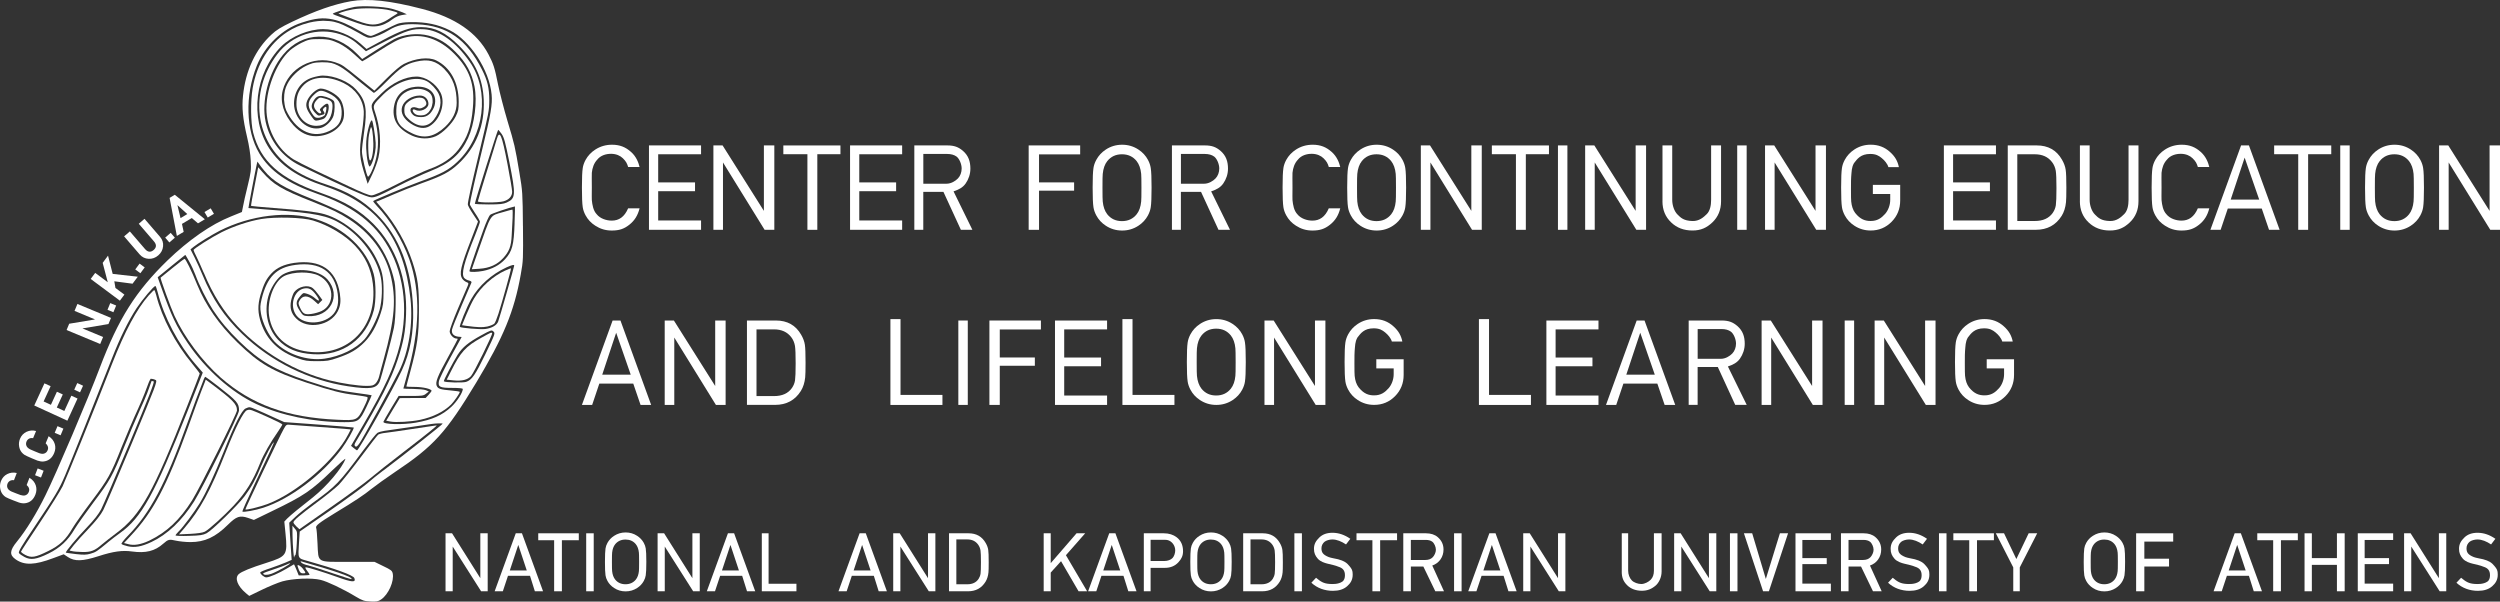 <?xml version="1.0" encoding="UTF-8"?><svg id="b" xmlns="http://www.w3.org/2000/svg" viewBox="0 0 767.45 184.67"><rect x="0" y="0" width="767.45" height="184.67" fill="#333333" stroke="none"/><defs><style>.e,.f{fill:#fff;}.f{fill-rule:evenodd;}</style></defs><g id="c"><g id="d"><path class="e" d="m192.83,63.95h3.51c-.55,2.17-1.51,3.74-3.15,5.04-1.64,1.3-3.13,1.78-5.41,1.78-1.89,0-3.51-.5-5.04-1.49-1.29-.82-2.28-1.88-2.98-3.17-.46-.85-.75-1.69-.87-2.51-.17-1.09-.25-3.09-.25-6s.08-4.91.25-6c.12-.82.41-1.66.87-2.51.7-1.28,1.7-2.34,2.98-3.17,1.53-.99,3.24-1.49,5.13-1.49,2.38,0,4.16.71,5.84,2.21,1.6,1.41,2.29,3.24,2.63,4.63h-3.51c-.32-1.07-.64-1.73-1.62-2.68-.82-.8-2.02-1.34-3.51-1.37-1.67-.03-3.34.51-4.34,1.77-1.07,1.13-1.53,2.58-1.68,4.06-.05.39,0,2.39,0,4.55s-.05,3.43,0,3.82c.15,1.48.43,3.26,1.53,4.39.99,1.26,2.91,1.92,4.58,1.92,2.21,0,3.91-1.13,5.04-3.79h0Z"/><path class="e" d="m407.92,63.95h3.51c-.55,2.17-1.51,3.74-3.15,5.04-1.64,1.3-3.13,1.78-5.41,1.78-1.89,0-3.51-.5-5.04-1.49-1.29-.82-2.28-1.88-2.98-3.17-.46-.85-.75-1.69-.87-2.51-.17-1.09-.25-3.09-.25-6s.08-4.91.25-6c.12-.82.41-1.66.87-2.51.7-1.28,1.7-2.34,2.98-3.17,1.53-.99,3.24-1.49,5.13-1.49,2.38,0,4.16.71,5.84,2.21,1.6,1.41,2.29,3.24,2.63,4.63h-3.51c-.32-1.07-.64-1.73-1.62-2.68-.82-.8-2.02-1.34-3.51-1.37-1.67-.03-3.34.51-4.34,1.77-1.07,1.13-1.53,2.58-1.68,4.06-.05.39,0,2.39,0,4.55s-.05,3.43,0,3.82c.15,1.48.43,3.26,1.53,4.39.99,1.26,2.91,1.92,4.58,1.92,2.21,0,3.91-1.13,5.04-3.79h0Z"/><path class="e" d="m674.7,63.95h3.51c-.55,2.17-1.51,3.74-3.15,5.04-1.64,1.3-3.13,1.78-5.41,1.78-1.89,0-3.51-.5-5.04-1.49-1.29-.82-2.28-1.88-2.98-3.17-.46-.85-.75-1.69-.87-2.51-.17-1.09-.25-3.09-.25-6s.08-4.91.25-6c.12-.82.41-1.66.87-2.51.7-1.28,1.7-2.34,2.98-3.17,1.53-.99,3.24-1.49,5.13-1.49,2.38,0,4.16.71,5.84,2.21,1.6,1.41,2.29,3.24,2.63,4.63h-3.51c-.32-1.07-.64-1.73-1.62-2.68-.82-.8-2.02-1.34-3.51-1.37-1.67-.03-3.34.51-4.34,1.77-1.07,1.13-1.53,2.58-1.68,4.06-.05.39,0,2.39,0,4.55s-.05,3.43,0,3.82c.15,1.48.43,3.26,1.53,4.39.99,1.26,2.91,1.92,4.58,1.92,2.21,0,3.91-1.13,5.04-3.79h0Z"/><path class="e" d="m199.22,70.55v-25.91h15.99v2.72h-13.16v8.64h11.31v2.69h-11.31v8.98h13.16v2.88s-15.99,0-15.99,0Z"/><path class="e" d="m260.95,70.55v-25.91h15.99v2.72h-13.16v8.64h11.31v2.69h-11.31v8.98h13.16v2.88s-15.99,0-15.99,0Z"/><path class="e" d="m323.86,124.3v-25.91h15.99v2.72h-13.16v8.64h11.31v2.69h-11.31v8.98h13.16v2.88s-15.99,0-15.99,0Z"/><path class="e" d="m474.71,124.3v-25.91h15.99v2.72h-13.16v8.64h11.31v2.69h-11.31v8.98h13.16v2.88s-15.99,0-15.99,0Z"/><path class="e" d="m596.73,70.55v-25.91h15.99v2.72h-13.16v8.64h11.31v2.69h-11.31v8.98h13.16v2.88s-15.99,0-15.99,0Z"/><path class="e" d="m219,70.55v-25.91h2.82l12.68,20.1v-20.1h3.2v25.91h-2.98l-12.78-20.68v20.68h-2.94Z"/><path class="e" d="m436.17,70.55v-25.91h2.82l12.68,20.1v-20.1h3.2v25.91h-2.98l-12.78-20.68v20.68h-2.94Z"/><path class="e" d="m486.61,70.55v-25.91h2.82l12.68,20.1v-20.1h3.2v25.91h-2.98l-12.78-20.68v20.68h-2.94Z"/><path class="e" d="m748.75,70.55v-25.91h2.82l12.68,20.1v-20.1h3.2v25.91h-2.98l-12.78-20.68v20.68h-2.94Z"/><path class="e" d="m541.83,70.55v-25.91h2.82l12.68,20.1v-20.1h3.2v25.91h-2.98l-12.78-20.68v20.68h-2.94Z"/><path class="e" d="m247.86,70.55v-23.21h-7.39v-2.69h17.53v2.69h-7.1v23.21h-3.04Z"/><path class="e" d="m465.36,70.55v-23.21h-7.39v-2.69h17.53v2.69h-7.1v23.21h-3.04,0Z"/><path class="e" d="m359.76,70.55v-25.91h10.12c2.18,0,3.44.52,4.78,1.65,1.72,1.48,2.31,3.28,2.31,5.49,0,1.67-.55,3.25-1.45,4.54-.9,1.29-2.16,1.9-3.72,2.43l5.78,11.79h-3.53l-5.35-11.63h-6.19v11.63h-2.76.01Zm2.76-23.3v9.15h7.1c1.41,0,2.73-.8,3.53-1.63.73-.75,1.14-1.89,1.14-3.05,0-1.31-.7-3.01-1.57-3.66-.73-.53-1.69-.8-2.87-.8h-7.33Z"/><path class="e" d="m280.68,70.55v-25.91h10.12c2.18,0,3.44.52,4.78,1.65,1.72,1.48,2.31,3.28,2.31,5.49,0,1.67-.55,3.25-1.45,4.54-.9,1.29-2.16,1.9-3.72,2.43l5.78,11.79h-3.53l-5.35-11.63h-6.19v11.63h-2.76.01Zm2.76-23.3v9.15h7.1c1.41,0,2.73-.8,3.53-1.63.73-.75,1.14-1.89,1.14-3.05,0-1.31-.7-3.01-1.57-3.66-.73-.53-1.69-.8-2.87-.8h-7.33Z"/><path class="e" d="m518.39,124.3v-25.91h10.12c2.18,0,3.44.52,4.78,1.65,1.72,1.48,2.31,3.28,2.31,5.49,0,1.67-.55,3.25-1.45,4.54s-2.16,1.9-3.72,2.43l5.78,11.79h-3.53l-5.35-11.63h-6.19v11.63h-2.76,0Zm2.76-23.3v9.15h7.1c1.41,0,2.73-.8,3.53-1.63.73-.75,1.14-1.89,1.14-3.05,0-1.31-.7-3.01-1.57-3.66-.73-.53-1.69-.8-2.87-.8h-7.33Z"/><path class="e" d="m335.42,57.6c0-2.91.08-4.91.25-6,.12-.82.4-1.66.86-2.51.69-1.28,1.66-2.34,2.92-3.17,1.5-.99,3.17-1.49,5.02-1.49s3.52.5,5.02,1.49c1.26.82,2.23,1.88,2.92,3.17.45.85.73,1.69.85,2.51.17,1.09.25,3.09.25,6s-.08,4.91-.25,6c-.12.82-.4,1.66-.85,2.51-.69,1.29-1.66,2.34-2.92,3.17-1.5.99-3.17,1.49-5.02,1.49s-3.52-.5-5.02-1.49c-1.26-.82-2.23-1.88-2.92-3.17-.45-.85-.74-1.69-.86-2.51-.17-1.09-.25-3.09-.25-6Zm3.02.02c0,2.4.03,3.81.08,4.24.16,1.64.63,2.95,1.39,3.92,1.12,1.4,2.62,2.1,4.51,2.1s3.39-.7,4.51-2.1c.77-.97,1.23-2.28,1.39-3.92.06-.43.08-1.84.08-4.24s-.03-3.81-.08-4.24c-.16-1.64-.63-2.95-1.39-3.92-1.12-1.4-2.62-2.1-4.51-2.1s-3.39.7-4.51,2.1c-.77.97-1.23,2.28-1.39,3.92-.06.43-.08,1.84-.08,4.24Z"/><path class="e" d="m413.56,57.6c0-2.91.08-4.91.25-6,.12-.82.4-1.66.86-2.51.69-1.28,1.66-2.34,2.92-3.17,1.5-.99,3.17-1.49,5.02-1.49s3.52.5,5.02,1.49c1.26.82,2.23,1.88,2.92,3.17.45.85.73,1.69.85,2.51.17,1.09.25,3.09.25,6s-.08,4.91-.25,6c-.12.82-.4,1.66-.85,2.51-.69,1.29-1.66,2.34-2.92,3.17-1.5.99-3.17,1.49-5.02,1.49s-3.52-.5-5.02-1.49c-1.26-.82-2.23-1.88-2.92-3.17-.45-.85-.74-1.69-.86-2.51-.17-1.09-.25-3.09-.25-6Zm3.02.02c0,2.4.03,3.81.08,4.24.16,1.64.63,2.95,1.39,3.92,1.12,1.4,2.62,2.1,4.51,2.1s3.39-.7,4.51-2.1c.77-.97,1.23-2.28,1.39-3.92.06-.43.08-1.84.08-4.24s-.03-3.81-.08-4.24c-.16-1.64-.63-2.95-1.39-3.92-1.12-1.4-2.62-2.1-4.51-2.1s-3.39.7-4.51,2.1c-.77.97-1.23,2.28-1.39,3.92-.06.43-.08,1.84-.08,4.24Z"/><path class="e" d="m388.17,124.3v-25.91h2.82l12.68,20.1v-20.1h3.2v25.91h-2.98l-12.78-20.68v20.68h-2.94Z"/><path class="e" d="m364.34,111.13c0-2.91.08-4.91.25-6,.12-.82.4-1.66.86-2.51.69-1.28,1.66-2.34,2.92-3.17,1.5-.99,3.17-1.49,5.02-1.49s3.52.5,5.02,1.49c1.26.82,2.23,1.88,2.92,3.17.45.85.73,1.69.85,2.51.17,1.09.25,3.09.25,6s-.08,4.91-.25,6c-.12.82-.4,1.66-.85,2.51-.69,1.29-1.66,2.34-2.92,3.17-1.5.99-3.17,1.49-5.02,1.49s-3.52-.5-5.02-1.49c-1.26-.82-2.23-1.88-2.92-3.17-.45-.85-.74-1.69-.86-2.51-.17-1.09-.25-3.09-.25-6Zm3.02.02c0,2.4.03,3.81.08,4.24.16,1.64.63,2.95,1.39,3.92,1.12,1.4,2.62,2.1,4.51,2.1s3.39-.7,4.51-2.1c.77-.97,1.23-2.28,1.39-3.92.06-.43.08-1.84.08-4.24s-.03-3.81-.08-4.24c-.16-1.64-.63-2.95-1.39-3.92-1.12-1.4-2.62-2.1-4.51-2.1s-3.39.7-4.51,2.1c-.77.97-1.23,2.28-1.39,3.92-.06.43-.08,1.84-.08,4.24Z"/><path class="e" d="m726.02,57.6c0-2.91.08-4.91.25-6,.12-.82.4-1.66.86-2.51.69-1.28,1.66-2.34,2.92-3.17,1.5-.99,3.17-1.49,5.02-1.49s3.52.5,5.02,1.49c1.26.82,2.23,1.88,2.92,3.17.45.85.73,1.69.85,2.51.17,1.09.25,3.09.25,6s-.08,4.91-.25,6c-.12.82-.4,1.66-.85,2.51-.69,1.29-1.66,2.34-2.92,3.17-1.5.99-3.17,1.49-5.02,1.49s-3.52-.5-5.02-1.49c-1.26-.82-2.23-1.88-2.92-3.17-.45-.85-.74-1.69-.86-2.51-.17-1.09-.25-3.09-.25-6Zm3.02.02c0,2.4.03,3.81.08,4.24.16,1.64.63,2.95,1.39,3.92,1.12,1.4,2.62,2.1,4.51,2.1s3.39-.7,4.51-2.1c.77-.97,1.23-2.28,1.39-3.92.06-.43.08-1.84.08-4.24s-.03-3.81-.08-4.24c-.16-1.64-.63-2.95-1.39-3.92-1.12-1.4-2.62-2.1-4.51-2.1s-3.39.7-4.51,2.1c-.77.97-1.23,2.28-1.39,3.92-.06.43-.08,1.84-.08,4.24Z"/><path class="e" d="m315.78,70.55v-25.91h15.81v2.75h-12.63v8.6h10.77v2.54h-10.77v12.02h-3.18Z"/><path class="e" d="m303.73,124.3v-25.91h15.81v2.75h-12.63v8.6h10.77v2.54h-10.77v12.02h-3.18Z"/><path class="e" d="m478.26,70.55v-25.91h2.9v25.91h-2.9Z"/><path class="e" d="m294.19,124.3v-25.91h2.9v25.91h-2.9Z"/><path class="e" d="m705.51,70.55v-23.21h-7.39v-2.69h17.53v2.69h-7.1v23.21h-3.04Z"/><path class="e" d="m718.41,70.55v-25.91h2.9v25.91h-2.9Z"/><path class="e" d="m533.29,70.55v-25.91h2.9v25.91h-2.9Z"/><path class="e" d="m575.47,124.3v-25.91h2.82l12.68,20.1v-20.1h3.2v25.91h-2.98l-12.78-20.68v20.68h-2.94Z"/><path class="e" d="m540.78,124.3v-25.91h2.82l12.68,20.1v-20.1h3.2v25.91h-2.98l-12.78-20.68v20.68h-2.94Z"/><path class="e" d="m566.28,124.3v-25.91h2.9v25.91h-2.9Z"/><path class="e" d="m510.35,61.78v-17.14h2.99v16.7c0,1.72.63,3.54,1.65,4.54.95.95,1.87,1.9,4.56,1.97,2.07.06,3.43-1.17,4.41-2.14s1.32-2.65,1.32-4.38v-16.7h3.05v17.14c0,2.64-.88,4.8-2.64,6.48-1.76,1.67-3.53,2.51-6.15,2.51s-4.79-.82-6.51-2.47c-1.8-1.7-2.69-3.87-2.69-6.51h.01Z"/><path class="e" d="m638.49,61.78v-17.14h2.99v16.7c0,1.72.63,3.54,1.65,4.54.95.95,1.87,1.9,4.56,1.97,2.07.06,3.43-1.17,4.41-2.14s1.32-2.65,1.32-4.38v-16.7h3.05v17.14c0,2.64-.88,4.8-2.64,6.48-1.76,1.67-3.53,2.51-6.15,2.51s-4.79-.82-6.51-2.47c-1.8-1.7-2.69-3.87-2.69-6.51h.01Z"/><path class="e" d="m574.93,59.55v-2.79h8.39v4.8c0,2.57-.88,4.75-2.64,6.53s-3.9,2.67-6.42,2.67c-1.86,0-3.53-.5-5.03-1.49-1.26-.82-2.24-1.88-2.93-3.17-.45-.85-.74-1.69-.86-2.51-.17-1.09-.25-3.09-.25-6s.08-4.91.25-6c.12-.82.4-1.66.86-2.51.69-1.28,1.67-2.34,2.93-3.17,1.5-.99,3.18-1.49,5.03-1.49,2.33,0,4.32.75,5.96,2.26,1.57,1.41,2.33,2.83,2.7,4.63h-3.22c-.31-1.07-1.18-2.07-2.06-2.79s-1.77-1.26-3.52-1.26c-2.95,0-4.01,1.57-4.99,2.83-.77,1.34-.7,2.62-.85,4.1-.05.39-.07,1.66-.07,3.82s.02,3.43.07,3.82c.14,1.48.55,2.66,1.21,3.53,1.59,2.02,3.12,2.48,4.76,2.48,2.06,0,3.28-.88,4.44-2.18.95-1.07,1.57-2.71,1.57-4.31v-1.79h-5.33Z"/><path class="e" d="m609.88,113.08v-2.79h8.39v4.8c0,2.57-.88,4.75-2.64,6.53s-3.9,2.67-6.42,2.67c-1.86,0-3.53-.5-5.03-1.49-1.26-.82-2.24-1.88-2.93-3.17-.45-.85-.74-1.69-.86-2.51-.17-1.09-.25-3.09-.25-6s.08-4.91.25-6c.12-.82.4-1.66.86-2.51.69-1.28,1.67-2.34,2.93-3.17,1.5-.99,3.18-1.49,5.03-1.49,2.33,0,4.32.75,5.96,2.26,1.57,1.41,2.33,2.83,2.7,4.63h-3.22c-.31-1.07-1.18-2.07-2.06-2.79s-1.77-1.26-3.52-1.26c-2.95,0-4.01,1.57-4.99,2.83-.77,1.34-.7,2.62-.85,4.1-.05.39-.07,1.66-.07,3.82s.02,3.43.07,3.82c.14,1.48.55,2.66,1.21,3.53,1.59,2.02,3.12,2.48,4.76,2.48,2.06,0,3.28-.88,4.44-2.18.95-1.07,1.57-2.71,1.57-4.31v-1.79h-5.33Z"/><path class="e" d="m422.5,113.08v-2.79h8.39v4.8c0,2.57-.88,4.75-2.64,6.53s-3.9,2.67-6.42,2.67c-1.86,0-3.53-.5-5.03-1.49-1.26-.82-2.24-1.88-2.93-3.17-.45-.85-.74-1.69-.86-2.51-.17-1.09-.25-3.09-.25-6s.08-4.91.25-6c.12-.82.4-1.66.86-2.51.69-1.28,1.67-2.34,2.93-3.17,1.5-.99,3.18-1.49,5.03-1.49,2.33,0,4.32.75,5.96,2.26,1.57,1.41,2.33,2.83,2.7,4.63h-3.22c-.31-1.07-1.18-2.07-2.06-2.79s-1.77-1.26-3.52-1.26c-2.95,0-4.01,1.57-4.99,2.83-.77,1.34-.7,2.62-.85,4.1-.05.39-.07,1.66-.07,3.82s.02,3.43.07,3.82c.14,1.48.55,2.66,1.21,3.53,1.59,2.02,3.12,2.48,4.76,2.48,2.06,0,3.28-.88,4.44-2.18.95-1.07,1.57-2.71,1.57-4.31v-1.79h-5.33Z"/><path class="e" d="m616.34,70.55v-25.91h8.89c3.5,0,6.08,1.45,7.75,4.37.62,1.07,1,2.1,1.14,3.09.14.9.21,2.73.21,5.49,0,2.33-.04,3.82-.11,4.48-.17,1.65-.61,3.04-1.32,4.18-1.79,2.86-4.43,4.29-7.93,4.29h-8.64,0Zm2.93-23.19v20.48h5.38c2.5,0,4.34-.83,5.51-2.5.5-.73.81-1.5.94-2.34.12-.83.19-2.58.19-5.24s-.07-4.43-.21-5.32c-.17-.99-.54-1.88-1.13-2.66-1.22-1.61-2.99-2.42-5.3-2.42,0,0-5.38,0-5.38,0Z"/><path class="e" d="m696.55,70.55l-2.24-6.54h-10.42l-2.2,6.54h-3.14l9.42-25.91h2.41l9.42,25.91h-3.26.01Zm-7.49-22.16l-4.28,12.88h8.75l-4.47-12.88Z"/><path class="e" d="m511.01,124.3l-2.24-6.54h-10.42l-2.2,6.54h-3.14l9.42-25.91h2.41l9.42,25.91h-3.26.01Zm-7.49-22.16l-4.28,12.88h8.75l-4.47-12.88Z"/><path class="e" d="m204.05,124.3v-25.91h2.82l12.68,20.1v-20.1h3.2v25.91h-2.98l-12.78-20.68v20.68h-2.94Z"/><path class="e" d="m229.3,124.3v-25.91h8.89c3.5,0,6.08,1.45,7.75,4.37.62,1.07,1,2.1,1.14,3.09.14.9.21,2.73.21,5.49,0,2.33-.04,3.82-.11,4.48-.17,1.65-.61,3.04-1.32,4.18-1.79,2.86-4.43,4.29-7.93,4.29h-8.64,0Zm2.93-23.19v20.48h5.38c2.5,0,4.34-.83,5.51-2.5.5-.73.81-1.5.94-2.34.12-.83.19-2.58.19-5.24s-.07-4.43-.21-5.32c-.17-.99-.54-1.88-1.13-2.66-1.22-1.61-2.99-2.42-5.3-2.42h-5.38,0Z"/><path class="e" d="m196.64,124.3l-2.24-6.54h-10.42l-2.2,6.54h-3.14l9.42-25.91h2.41l9.42,25.91h-3.26,0Zm-7.49-22.16l-4.28,12.88h8.75l-4.47-12.88Z"/><path class="e" d="m273.34,124.3v-26.34h3.1v23.27h12.87v3.08h-15.97Z"/><path class="e" d="m344.56,124.3v-26.34h3.1v23.27h12.87v3.08h-15.97Z"/><path class="e" d="m454,124.3v-26.34h3.1v23.27h12.87v3.08h-15.97Z"/><path class="e" d="m136.77,181.51v-17.8h2l8.68,13.78v-13.78h2.26v17.8h-2.02l-8.72-13.73v13.73h-2.21.01Z"/><path class="e" d="m201.87,181.51v-17.8h2l8.68,13.78v-13.78h2.26v17.8h-2.02l-8.72-13.73v13.73h-2.21.01Z"/><path class="e" d="m274.2,181.51v-17.8h2l8.68,13.78v-13.78h2.26v17.8h-2.02l-8.72-13.73v13.73h-2.21,0Z"/><path class="e" d="m467.6,181.51v-17.8h2l8.68,13.78v-13.78h2.26v17.8h-2.02l-8.72-13.73v13.73h-2.21,0Z"/><path class="e" d="m513.93,181.51v-17.8h2l8.68,13.78v-13.78h2.26v17.8h-2.02l-8.72-13.73v13.73h-2.21,0Z"/><path class="e" d="m738.01,181.51v-17.8h2l8.68,13.78v-13.78h2.26v17.8h-2.02l-8.72-13.73v13.73h-2.21.01Z"/><path class="e" d="m164.19,181.51l-1.49-4.75h-6.76l-1.58,4.75h-2.51l6.48-17.8h1.9l6.48,17.8h-2.52,0Zm-7.68-6.38h5.2l-2.58-7.78h-.05l-2.58,7.78h.01Z"/><path class="e" d="m229.32,181.51l-1.49-4.75h-6.76l-1.58,4.75h-2.51l6.48-17.8h1.9l6.48,17.8h-2.52,0Zm-7.68-6.38h5.2l-2.58-7.78h-.05l-2.58,7.78h.01Z"/><path class="e" d="m269.74,181.51l-1.49-4.75h-6.76l-1.58,4.75h-2.51l6.48-17.8h1.9l6.48,17.8h-2.52Zm-7.68-6.38h5.2l-2.58-7.78h-.05l-2.58,7.78h0Z"/><path class="e" d="m346.37,181.51l-1.49-4.75h-6.76l-1.58,4.75h-2.51l6.48-17.8h1.9l6.48,17.8h-2.52Zm-7.68-6.38h5.2l-2.58-7.78h-.05l-2.58,7.78h0Z"/><path class="e" d="m463.06,181.51l-1.49-4.75h-6.76l-1.58,4.75h-2.51l6.48-17.8h1.9l6.48,17.8h-2.52Zm-7.68-6.38h5.2l-2.58-7.78h-.05l-2.58,7.78h0Z"/><path class="e" d="m691.86,181.51l-1.49-4.75h-6.76l-1.58,4.75h-2.51l6.48-17.8h1.9l6.48,17.8h-2.52,0Zm-7.68-6.38h5.2l-2.58-7.78h-.05l-2.58,7.78h.01Z"/><path class="e" d="m170.11,181.51v-15.67h-4.88v-2.13h12.45v2.13h-5.19v15.67h-2.39.01Z"/><path class="e" d="m421.3,181.51v-15.67h-4.88v-2.13h12.45v2.13h-5.19v15.67h-2.39.01Z"/><path class="e" d="m604.52,181.51v-15.67h-4.88v-2.13h12.45v2.13h-5.19v15.67h-2.39.01Z"/><path class="e" d="m697.82,181.51v-15.67h-4.88v-2.13h12.45v2.13h-5.19v15.67h-2.39.01Z"/><path class="e" d="m179.95,181.51v-17.8h2.31v17.8h-2.31Z"/><path class="e" d="m397.35,181.51v-17.8h2.31v17.8h-2.31Z"/><path class="e" d="m446.37,181.51v-17.8h2.31v17.8h-2.31Z"/><path class="e" d="m531.06,181.51v-17.8h2.31v17.8h-2.31Z"/><path class="e" d="m595.23,181.51v-17.8h2.31v17.8h-2.31Z"/><path class="e" d="m185.71,172.49c0-2,.06-3.38.17-4.12.08-.57.28-1.14.6-1.72.48-.88,1.17-1.61,2.05-2.17,1.05-.68,2.22-1.03,3.52-1.03s2.48.34,3.53,1.03c.88.57,1.57,1.29,2.05,2.17.32.58.52,1.16.6,1.72.12.75.18,2.12.18,4.12s-.06,3.38-.18,4.12c-.08.57-.28,1.14-.6,1.73-.48.88-1.17,1.61-2.05,2.17-1.05.68-2.23,1.03-3.53,1.03s-2.47-.34-3.52-1.03c-.88-.57-1.57-1.29-2.05-2.17-.32-.58-.52-1.16-.6-1.73-.12-.75-.17-2.12-.17-4.12Zm2.14,0c0,1.6.02,2.55.06,2.84.11,1.1.44,1.97.97,2.62.78.94,1.83,1.4,3.14,1.4s2.36-.47,3.14-1.4c.53-.65.86-1.52.97-2.62.04-.29.06-1.23.06-2.84s-.02-2.55-.06-2.84c-.12-1.1-.44-1.97-.97-2.62-.78-.94-1.83-1.4-3.14-1.4s-2.36.47-3.14,1.4c-.53.65-.86,1.52-.97,2.62-.04.29-.06,1.23-.06,2.84Z"/><path class="e" d="m365.4,172.49c0-2,.06-3.38.17-4.12.08-.57.28-1.14.6-1.72.48-.88,1.17-1.61,2.05-2.17,1.05-.68,2.22-1.03,3.52-1.03s2.48.34,3.53,1.03c.88.57,1.57,1.29,2.05,2.17.32.58.52,1.16.6,1.72.12.75.18,2.12.18,4.12s-.06,3.38-.18,4.12c-.08.57-.28,1.14-.6,1.73-.48.88-1.17,1.61-2.05,2.17-1.05.68-2.23,1.03-3.53,1.03s-2.47-.34-3.52-1.03c-.88-.57-1.57-1.29-2.05-2.17-.32-.58-.52-1.16-.6-1.73-.12-.75-.17-2.12-.17-4.12Zm2.14,0c0,1.6.02,2.55.06,2.84.11,1.1.44,1.97.97,2.62.78.94,1.83,1.4,3.14,1.4s2.36-.47,3.14-1.4c.53-.65.86-1.52.97-2.62.04-.29.06-1.23.06-2.84s-.02-2.55-.06-2.84c-.12-1.1-.44-1.97-.97-2.62-.78-.94-1.83-1.4-3.14-1.4s-2.36.47-3.14,1.4c-.53.65-.86,1.52-.97,2.62-.04.29-.06,1.23-.06,2.84Z"/><path class="e" d="m639.66,172.49c0-2,.06-3.38.17-4.12.08-.57.28-1.14.6-1.72.48-.88,1.17-1.61,2.05-2.17,1.05-.68,2.22-1.03,3.52-1.03s2.48.34,3.53,1.03c.88.57,1.57,1.29,2.05,2.17.32.58.52,1.16.6,1.72.12.75.18,2.12.18,4.12s-.06,3.38-.18,4.12c-.08.57-.28,1.14-.6,1.73-.48.88-1.17,1.61-2.05,2.17-1.05.68-2.23,1.03-3.53,1.03s-2.47-.34-3.52-1.03c-.88-.57-1.57-1.29-2.05-2.17-.32-.58-.52-1.16-.6-1.73-.12-.75-.17-2.12-.17-4.12Zm2.14,0c0,1.6.02,2.55.06,2.84.11,1.1.44,1.97.97,2.62.78.94,1.83,1.4,3.14,1.4s2.36-.47,3.14-1.4c.53-.65.86-1.52.97-2.62.04-.29.06-1.23.06-2.84s-.02-2.55-.06-2.84c-.12-1.1-.44-1.97-.97-2.62-.78-.94-1.83-1.4-3.14-1.4s-2.36.47-3.14,1.4c-.53.65-.86,1.52-.97,2.62-.04.29-.06,1.23-.06,2.84Z"/><path class="e" d="m233.86,181.51v-17.8h2.08v15.49h8.55v2.31h-10.63Z"/><path class="e" d="m291.33,181.51v-17.8h6.02c2.37,0,4.12,1,5.25,3,.42.73.68,1.44.77,2.12.1.62.14,1.88.14,3.77,0,1.6-.02,2.62-.07,3.08-.11,1.13-.41,2.09-.89,2.88-1.21,1.97-3,2.95-5.37,2.95h-5.85,0Zm2.25-15.91v13.76h3.38c1.57,0,2.73-.56,3.46-1.68.31-.49.51-1.01.59-1.57s.12-1.73.12-3.52-.04-2.98-.13-3.58c-.1-.67-.34-1.26-.71-1.79-.77-1.08-1.88-1.63-3.33-1.63h-3.38Z"/><path class="e" d="m381.63,181.51v-17.8h6.02c2.37,0,4.12,1,5.25,3,.42.73.68,1.44.77,2.12.1.62.14,1.88.14,3.77,0,1.6-.02,2.62-.07,3.08-.11,1.13-.41,2.09-.89,2.88-1.21,1.97-3,2.95-5.37,2.95h-5.85,0Zm2.25-15.91v13.76h3.38c1.57,0,2.73-.56,3.46-1.68.31-.49.51-1.01.59-1.57s.12-1.73.12-3.52-.04-2.98-.13-3.58c-.1-.67-.34-1.26-.71-1.79-.77-1.08-1.88-1.63-3.33-1.63h-3.38Z"/><path class="e" d="m320.39,181.51v-17.8h2.16v9.17l7.93-9.17h2.65l-5.91,6.73,6.5,11.06h-2.63l-5.37-9.23-3.17,3.5v5.73h-2.16,0Z"/><path class="e" d="m351.13,181.51v-17.8h6.12c1.6,0,2.93.42,4,1.25,1.28,1,1.92,2.42,1.92,4.25,0,1.38-.47,2.36-1.42,3.39-1.05,1.15-2.43,1.72-4.15,1.72h-4.39v7.18h-2.08Zm2.08-15.81v6.51h4.29c.93,0,1.92-.33,2.48-.95.48-.53.79-1.52.79-2.29,0-1.45-.95-2.76-2.23-3.15-.3-.08-.68-.12-1.15-.12h-4.2.02Z"/><path class="e" d="m402.56,178.89l1.44-1.53c1.41,1.18,2.31,1.76,4.09,1.89.92.07,2.72.15,3.97-.7.62-.42.81-1.2.81-1.95,0-1.4-.59-2.2-2-2.63-.95-.4-1.77-.55-3.39-.95-.73-.18-2.16-.59-2.96-1.53-.76-.88-1.16-1.71-1.16-3.02,0-1.55.68-2.52,1.66-3.48.98-.96,2.32-1.44,4.03-1.44,1.88,0,3.7.62,5.47,1.85l-1.32,1.73c-1.37-.92-2.81-1.53-4.21-1.53-.82,0-1.88.3-2.39.72-.55.47-.94,1.15-.94,1.97,0,1.25.4,1.98,2.23,2.72.62.25,2.28.52,2.87.67,1.83.49,2.66,1.06,3.48,2.08.76.92,1.01,1.33,1.01,2.63,0,1.62-.68,2.69-1.74,3.6-1.06.92-2.5,1.38-4.33,1.38-2.54,0-4.85-.84-6.6-2.47h-.02Z"/><path class="e" d="m579.59,178.89l1.44-1.53c1.41,1.18,2.31,1.76,4.09,1.89.92.07,2.72.15,3.97-.7.62-.42.81-1.2.81-1.95,0-1.4-.59-2.2-2-2.63-.95-.4-1.77-.55-3.39-.95-.73-.18-2.16-.59-2.96-1.53-.76-.88-1.16-1.71-1.16-3.02,0-1.55.68-2.52,1.66-3.48.98-.96,2.32-1.44,4.03-1.44,1.88,0,3.7.62,5.47,1.85l-1.32,1.73c-1.37-.92-2.81-1.53-4.21-1.53-.82,0-1.88.3-2.39.72-.55.47-.94,1.15-.94,1.97,0,1.25.4,1.98,2.23,2.72.62.25,2.28.52,2.87.67,1.83.49,2.66,1.06,3.48,2.08.76.92,1.01,1.33,1.01,2.63,0,1.62-.68,2.69-1.74,3.6-1.06.92-2.5,1.38-4.33,1.38-2.54,0-4.85-.84-6.6-2.47h-.02Z"/><path class="e" d="m754.07,178.89l1.44-1.53c1.41,1.18,2.31,1.76,4.09,1.89.92.07,2.72.15,3.97-.7.62-.42.81-1.2.81-1.95,0-1.4-.59-2.2-2-2.63-.95-.4-1.77-.55-3.39-.95-.73-.18-2.16-.59-2.96-1.53-.76-.88-1.16-1.71-1.16-3.02,0-1.55.68-2.52,1.66-3.48.98-.96,2.32-1.44,4.03-1.44,1.88,0,3.7.62,5.47,1.85l-1.32,1.73c-1.37-.92-2.81-1.53-4.21-1.53-.82,0-1.88.3-2.39.72-.55.47-.94,1.15-.94,1.97,0,1.25.4,1.98,2.23,2.72.62.25,2.28.52,2.87.67,1.83.49,2.66,1.06,3.48,2.08.76.92,1.01,1.33,1.01,2.63,0,1.62-.68,2.69-1.74,3.6-1.06.92-2.5,1.38-4.33,1.38-2.54,0-4.85-.84-6.6-2.47h-.02Z"/><path class="e" d="m430.78,181.51v-17.8h6.95c1.5,0,2.71.39,3.62,1.17,1.18,1.02,1.78,2.28,1.78,3.8,0,1.15-.31,2.17-.93,3.05s-1.46,1.51-2.52,1.88l3.6,7.9h-2.67l-3.67-7.6h-3.83v7.6h-2.33Zm2.32-15.77v6.16h4.46c.97,0,1.72-.28,2.27-.85.5-.52.96-1.48.96-2.28,0-.9-.51-2.03-1.11-2.48-.5-.37-1.16-.55-1.98-.55h-4.61.01Z"/><path class="e" d="m565.14,181.51v-17.8h6.95c1.5,0,2.71.39,3.62,1.17,1.18,1.02,1.78,2.28,1.78,3.8,0,1.15-.31,2.17-.93,3.05s-1.46,1.51-2.52,1.88l3.6,7.9h-2.67l-3.67-7.6h-3.83v7.6h-2.33Zm2.32-15.77v6.16h4.46c.97,0,1.72-.28,2.27-.85.5-.52.96-1.48.96-2.28,0-.9-.51-2.03-1.11-2.48-.5-.37-1.16-.55-1.98-.55h-4.61,0Z"/><path class="e" d="m497.85,175.48v-11.77h1.96v11.47c0,1.18.46,2.31,1.13,3,.63.65,1.88,1.1,2.91,1.1s2.24-.65,2.89-1.32.98-1.59.98-2.78v-11.47h2.36v11.77c0,1.82-.9,3.47-1.79,4.24-1.24,1.07-2.53,1.63-4.28,1.63s-3.33-.54-4.48-1.67c-1.19-1.17-1.69-2.39-1.69-4.2h.01Z"/><path class="e" d="m546.41,163.71h2.49l-5.88,17.8h-1.79l-5.88-17.8h2.54l4.19,14.02,4.32-14.02h.01Z"/><path class="e" d="m551.18,181.51v-17.8h10.86v2.05h-8.75v5.57h7.48v1.84h-7.48v5.99h8.75v2.35h-10.86Z"/><path class="e" d="m723.79,181.51v-17.8h10.86v2.05h-8.75v5.57h7.48v1.84h-7.48v5.99h8.75v2.35h-10.86Z"/><path class="e" d="m618.03,181.51v-7.33l-5.35-10.47h2.52l3.78,7.9,3.78-7.9h2.62l-5.35,10.47v7.33h-2Z"/><path class="e" d="m655.75,181.51v-17.8h11.38v2.55h-8.86v5.25h7.58v2.4h-7.58v7.6h-2.52Z"/><path class="e" d="m717.39,181.51v-8.11h-7.7v8.11h-2.24v-17.8h2.24v7.62h7.7v-7.62h2.38v17.8h-2.38Z"/><path class="e" d="m9.06,146.68c.98.6,1.62,1.39,1.93,2.35.29.9.25,1.82-.11,2.77-.62,1.6-1.69,2.5-3.21,2.69-.53.06-1.14,0-1.83-.22-.13-.04-.71-.26-1.75-.66-1.12-.43-1.89-.77-2.32-1.01-.31-.19-.6-.44-.87-.76-.4-.47-.67-1.05-.81-1.74-.17-.82-.1-1.61.2-2.39.39-1,1.04-1.74,1.95-2.19.91-.46,1.88-.56,2.91-.32l-.86,2.22c-.44-.08-.84-.02-1.2.17-.36.2-.62.5-.78.89-.21.54-.18,1.04.09,1.5.2.35.58.65,1.13.91.08.04.55.23,1.38.55.85.33,1.31.5,1.38.52.58.18,1.05.22,1.42.11.54-.16.92-.51,1.13-1.06.3-.77.08-1.48-.66-2.12l.86-2.21h.02Z"/><path class="e" d="m13.39,144.51l-.8,2.08-1.83-.71.8-2.08,1.83.71Z"/><path class="e" d="m62.88,67.31l-2.1,1.25-1.9-1.63-3.02,1.8.52,2.45-2.09,1.25-2.23-11.68,1.6-.96,9.22,7.51h0Zm-5.38-1.6l-3.04-2.74h0l.96,3.98,2.09-1.25h0Z"/><path class="e" d="m65.68,65.64l-1.91,1.14-1-1.69,1.91-1.14,1,1.69Z"/><path class="e" d="m14.95,133.91c.96.63,1.58,1.43,1.87,2.4.27.91.2,1.83-.19,2.76-.66,1.58-1.76,2.45-3.29,2.6-.53.05-1.14-.04-1.83-.27-.13-.04-.71-.28-1.73-.71-1.11-.47-1.87-.83-2.29-1.08-.3-.2-.59-.46-.85-.78-.39-.48-.64-1.07-.76-1.76-.14-.82-.05-1.62.27-2.39.42-.99,1.09-1.71,2.01-2.13.92-.43,1.9-.51,2.92-.24l-.92,2.2c-.44-.09-.84-.05-1.21.14s-.63.48-.8.87c-.22.53-.21,1.03.05,1.5.19.35.56.67,1.1.94.08.05.54.24,1.37.59.84.35,1.29.54,1.37.56.58.2,1.05.25,1.42.15.55-.14.94-.49,1.16-1.03.32-.76.12-1.48-.6-2.14l.92-2.19h.01Z"/><path class="e" d="m19.46,131.58l-.86,2.05-1.81-.76.86-2.05,1.81.76Z"/><path class="e" d="m49.12,72.7c.74.86,1.06,1.84.94,2.93-.11,1.09-.61,2.02-1.48,2.77s-1.85,1.1-2.93,1.05c-1.12-.05-2.05-.5-2.79-1.36l-4.76-5.53,1.76-1.52,4.65,5.4c.85.99,1.74,1.09,2.65.31.91-.79.94-1.67.09-2.66l-4.65-5.4,1.76-1.52s4.76,5.53,4.76,5.53Z"/><path class="e" d="m53.68,72.97l-1.69,1.46-1.28-1.49,1.69-1.46,1.28,1.49Z"/><path class="e" d="m23.8,122.34l-3.12,6.8-10.16-4.66,3.12-6.8,1.9.87-2.15,4.69,2.24,1.03,1.84-4.01,1.81.83-1.84,4.01,2.31,1.06,2.15-4.69s1.9.87,1.9.87Z"/><path class="e" d="m25.5,118.41l-.93,2.03-1.78-.82.93-2.03,1.78.82Z"/><path class="e" d="m34.08,97.59l-.79,1.89-7.95,1.33v.02l6.31,2.62-.89,2.15-10.32-4.29.8-1.93,7.94-1.32h0l-6.3-2.62.89-2.13,10.32,4.29h0Z"/><path class="e" d="m35.66,93.79l-.85,2.06-1.81-.75.85-2.06,1.81.75Z"/><path class="e" d="m42.29,84.95l-1.6,2.14-5.6-.74.35,2.05,2.75,2.04-1.39,1.86-8.96-6.67,1.39-1.86,3.85,2.87h0l-1.56-5.95,1.64-2.21,1.43,5.6,7.69.86h0Z"/><path class="e" d="m44.42,82.09l-1.33,1.79-1.57-1.17,1.33-1.79,1.57,1.17Z"/><path class="f" d="m160.53,69.38c-.09-10.12-.12-10.71-1.08-16.37-1.39-8.23-1.45-8.51-3.68-15.93-1.08-3.65-2.38-8.66-2.88-11.14-1.02-5.11-1.39-6.31-2.94-9.25-3.53-6.71-10.24-11.32-20.36-13.95C119.87.2,113-.54,107.71.38c-5.32.96-10.74,2.85-18.1,6.34-3.4,1.64-4.77,2.48-6.28,3.9-4.89,4.52-7.95,11.08-8.73,18.72-.4,3.71-.06,7.18,1.24,12.69.62,2.57,1.05,5.38,1.14,7.33.15,2.85.06,3.53-.96,7.74-.62,2.51-1.27,5.35-1.42,6.28l-.34,1.7-3.34,1.36c-6.1,2.41-13.06,7.27-19.49,13.49-9.72,9.44-15.04,17.82-20.79,32.95-3.59,9.5-13.43,32.58-16.68,39.14-2.69,5.48-5.91,10.74-8.76,14.23-2.26,2.75-2.35,4.12-.37,5.48,2.66,1.86,5.82,1.76,11.54-.4l3.19-1.18,1.27.84c2.1,1.39,4.46,1.33,9.38-.25,4.61-1.49,7.36-1.86,10.3-1.45,4.24.59,7.05-.12,9.59-2.38,1.55-1.36,1.83-1.42,3.96-.93.99.22,2.97.43,4.39.43,4.42,0,7.67-1.52,11.54-5.35,2.6-2.57,3.65-2.91,6.16-2.07l1.79.62,5.66-2.75c9.68-4.67,11.94-6.19,18.5-12.56,2.29-2.2,4.05-3.74,3.93-3.4-.99,2.78-5.69,8.35-9.99,11.79-1.67,1.33-3.93,3.16-5.04,4.02-1.11.9-2.38,2.01-2.88,2.51l-.84.9.37,3.71c.65,6.59.37,6.96-5.82,8.94-4.92,1.55-7.67,2.69-8.54,3.47-1.33,1.21-.4,3.65,2.2,5.85l1.02.84,3.9-1.89c2.17-1.05,4.98-2.2,6.25-2.57,3.25-.9,9.07-1.14,11.76-.46,2.07.5,6.78,2.72,10.8,5.14,2.07,1.24,2.6,1.39,4.52,1.49,1.86.09,2.32,0,3.25-.62,2.26-1.52,4.08-5.63,3.56-8.01-.19-.84-.56-1.11-2.91-2.23l-2.66-1.3h-7.95c-9.99,0-9.25.43-9.56-5.63-.09-2.35-.28-4.49-.4-4.76-.31-.68.8-1.55,5.6-4.49,6.34-3.84,9.07-5.66,11.39-7.55,1.21-.96,4.46-3.31,7.27-5.2,11.82-7.89,15.63-12.1,24.85-27.38,8.39-13.95,11.67-21.88,13.68-33.2.77-4.21.77-4.8.68-14.85v-.04Zm-7.61-29.52c.09,0,.59.56,1.08,1.27.74,1.08,1.11,2.44,2.35,8.6,2.04,10.18,1.98,11.17-.8,12.44-1.05.46-2.04.59-5.51.59-2.35,0-4.27-.09-4.27-.22,0-.56,6.96-22.68,7.15-22.68ZM108.77,2.12c2.51-.43,8.97-.12,11.48.56,1.21.31,2.72.84,3.4,1.14l1.24.56-1.52.25c-.96.15-2.01.62-2.78,1.21-3.4,2.6-6.25,2.91-10.86,1.24-1.52-.56-3.87-1.36-5.17-1.83-1.33-.43-2.41-.9-2.41-1.02,0-.28,4.55-1.73,6.62-2.1h0Zm-49.44,73.73c1.27-1.05,5.85-3.87,8.11-5.01,9.56-4.83,21.01-6.22,29.55-3.56,8.82,2.75,15.69,9.28,17.73,16.83.74,2.72.74,8.42.03,11.14-2.35,8.85-9.53,14.08-18.63,13.49-4.86-.28-8.14-1.67-10.8-4.49-3.37-3.62-4.42-9.19-2.66-14.2.87-2.41,2.63-4.89,4.15-5.79,4.05-2.32,11.02-1.55,13.74,1.55,4.36,4.98.77,11.67-6.03,11.23-1.39-.09-1.55-.19-2.48-1.61-1.3-1.92-1.3-2.85,0-4.36,0,0,.73-.96,1.1-1.08.31-.09,1.25.24,1.25.24.71.22,1.76.8,2.32,1.33,1.45,1.27,1.61.74.31-1.05-1.3-1.76-2.17-2.23-3.71-1.95-3.19.62-4.52,5.51-2.26,8.35,2.38,3,8.63,2.69,11.36-.59,1.24-1.52,1.61-3.31,1.27-6.06-.87-6.84-5.41-9.96-13-8.94-5.82.77-8.69,3.68-10.37,10.49-.46,1.98-.5,2.6-.19,4.49.46,2.78,2.35,6.68,4.15,8.57,3.71,3.84,9.99,6,15.38,5.23,4.77-.68,9.65-3.03,12.25-5.94,1.61-1.79,3.87-6.22,4.64-9.07.77-2.91.93-7.33.34-10.06-1.3-6.13-5.97-12.44-11.97-16.18-4.33-2.69-7.89-3.4-21.63-4.42-3.84-.28-6.99-.53-7.02-.56-.06-.06,2.23-12.1,2.57-13.49l.19-.77.53.74c.28.43.96,1.33,1.55,2.01,2.75,3.34,5.94,5.26,14.57,8.69,3.65,1.45,7.92,3.37,9.5,4.24,8.69,4.8,13.89,11.7,15.93,21.13.56,2.66.46,11.11-.19,14.23-.65,3.25-3.84,15.19-4.36,16.46-.96,2.2-2.88,2.48-9.59,1.49-12.07-1.79-23.7-7.52-32.58-16.06-5.57-5.35-9.1-10.61-12.25-18.22-.62-1.52-1.7-3.87-2.38-5.26l-1.27-2.51.87-.71h-.02Zm-6.71,5.82c2.32-1.89,4.24-3.4,4.27-3.43.03,0,.59.93,1.21,2.07.65,1.14,1.49,2.97,1.89,4.08,1.08,3.03,3.53,7.89,5.35,10.71,2.26,3.43,4.67,6.31,8.23,9.78,6.25,6.06,10.92,8.76,20.85,12.04,7.77,2.54,9.62,3,14.98,3.71,2.54.34,4.67.65,4.7.71.03.03-.68,1.64-1.58,3.53-2.13,4.49-2.51,4.73-6.81,4.73-9.53,0-19.49-2.07-27.01-5.57-7.7-3.62-15.56-10.58-21.07-18.72-3.59-5.29-4.95-8.2-8.17-17.23l-1.05-2.97,4.21-3.43h0Zm-19.59,84.9c-3.22,2.66-3.62,2.94-5.23,3.4-1.3.37-2.04.4-4.52.12-1.64-.19-3-.4-3.06-.43-.25-.22,3.37-4.55,6.44-7.74,2.26-2.35,3.59-4.08,4.39-5.57.62-1.21,4.61-10.49,8.85-20.64,5.82-13.89,7.61-18.5,7.27-18.63-.13-.07-.63-.12-.63-.12,0,0-.18.5-.28.74-.77,2.17-1.01,3.12-3.39,8.32-1.39,3.06-3.62,8.29-4.92,11.6-3.28,8.26-4.18,9.9-9.28,16.65-2.41,3.22-5.01,6.9-5.76,8.14-2.01,3.47-4.49,5.79-8.04,7.52-3.74,1.83-5.45,2.07-7.36,1.05-.77-.4-1.52-.93-1.7-1.21-.22-.4.77-2.1,4.67-7.89,6.71-10.06,7.61-11.54,9.5-15.93,1.52-3.56,9.93-24.6,14.42-36.02,2.44-6.22,5.01-11.45,7.52-15.29,1.86-2.78,5.26-6.84,5.79-6.84.12,0,.46.93.74,2.07,1.89,7.46,6.34,15.9,11.6,21.97l2.2,2.54-4.77,12.07c-10.09,25.34-14.05,32.49-20.61,37.16-1.08.77-2.82,2.1-3.84,2.94v.02Zm13.37-.15c-2.94,1.39-5.04,1.76-7.18,1.27-.93-.22-1.83-.53-1.92-.71-.12-.15.71-1.24,1.83-2.38,6.96-7.09,11.6-15.87,18.32-34.53,2.2-6.06,3.37-9.28,5.14-13.71.15-.37.34-.68.46-.68.09,0,1.86,1.3,3.93,2.91,5.82,4.52,6.4,5.2,6.4,7.43,0,1.24-11.02,23.48-13.77,27.88-3.74,5.94-8.26,10.21-13.21,12.53h0Zm58.45-28.62c-6,8.01-15.78,15.38-24.04,18.07-2.32.77-6.1,1.45-6.4,1.18-.09-.12,1.45-3.59,3.43-7.77,4.83-10.15,6.37-13.49,6.22-13.49-.34,0-2.75,4.52-3.87,7.24-1.58,3.9-3.03,6.53-5.11,9.31-2.17,2.88-9.96,10.46-11.66,11.36-1.11.56-1.95.71-5.41.8-2.41.09-4.12,0-4.12-.15s.43-.68.96-1.21c1.3-1.21,4.83-5.97,6.44-8.63,2.01-3.31,4.64-8.97,7.3-15.63,3.37-8.54,5.63-12.96,6.81-13.49,1.24-.53,1.11-.56,3.34.37,1.05.43,3.4,1.49,5.2,2.32l3.31,1.49,10.58.77c5.85.43,10.67.84,10.74.9.25.25-2.17,4.49-3.71,6.56h0Zm12.78,6.65c-1.45,1.08-3.68,2.88-4.95,3.99-1.3,1.11-6.47,4.89-11.51,8.39l-9.16,6.34-.22,3.4c-.31,5.04-.46,4.77,2.63,5.63,8.57,2.41,14.05,4.39,14.36,5.26.56,1.42-.71,1.33-5.29-.34-3.93-1.42-8.94-2.97-9.62-2.97-.25,0-.12.37.37,1.02.46.59.8,1.14.8,1.24,0,.12-.74.22-1.67.22h-1.67l-.68-1.7c-.37-.93-.74-1.7-.77-1.7-.06,0-1.05.59-2.2,1.3-2.38,1.42-5.35,2.72-6.31,2.72-.62,0-1.86-.99-1.86-1.52,0-.15,1.36-.74,3.03-1.27,1.64-.56,3.81-1.36,4.8-1.79l1.83-.8-.19-2.63c-.09-1.45-.25-4.02-.37-5.72l-.19-3.06,1.89-1.79c1.05-.99,3.4-2.88,5.23-4.21,7.4-5.35,8.11-6.1,15.63-16.24,1.98-2.66,3.9-5.04,4.3-5.32.4-.25,1.42-.53,2.26-.65,1.27-.15,11.66-1.7,14.39-2.1,1.08-.19,3.4-.25,3.4-.09,0,.25-11.7,9.47-18.26,14.42v-.03Zm20.95-19.59c-2.82,2.63-5.94,4.02-10.95,4.89-4.05.71-10.15.53-9.93-.28.06-.19,1.11-2.04,2.38-4.15l2.29-3.77h3.77c3.43,0,3.87-.06,4.64-.68l.87-.68-.9-.4c-.5-.22-2.23-.37-3.9-.4-1.67,0-3.03-.06-3.03-.12,0-.09.5-1.86,1.08-3.93,4.02-13.92,4.27-25.77.74-35.77-2.07-5.85-5.85-12.07-9.99-16.4-.68-.74-1.18-1.39-1.08-1.45.37-.37,10.03-4.39,14.2-5.91,6.75-2.44,8.91-3.56,11.6-6.1,8.35-7.8,10.09-21.81,3.81-30.76-4.3-6.16-9.22-9.65-13.99-9.96-3.53-.22-5.29.31-11.88,3.68l-5.97,3.06-1.76-1.55c-2.17-1.95-3.71-2.85-6.1-3.65-6.96-2.32-14.88.19-19.37,6.13-8.76,11.63-6.9,26.89,4.21,34.81,2.75,1.98,6.37,3.71,10.58,5.07,6.87,2.23,11.42,4.89,15.72,9.16,6.99,6.93,10.8,16.83,11.2,29.24.22,7.09-.9,13.24-3.43,18.69-2.54,5.54-13.27,24.66-13.8,24.63-.09-.03-.53-.34-.99-.71l-.84-.68,3.87-6.65c6.53-11.2,9.44-17.57,11.11-24.35,2.78-11.2,1.11-22.96-4.49-31.59-4.27-6.62-10.92-11.36-20.61-14.7-9.28-3.22-14.82-7.05-18.07-12.56-4.12-6.99-4.42-17.64-.74-26.83,2.48-6.16,7.83-11.32,13.8-13.24,4.21-1.39,6.56-1.61,9.53-.99,2.41.53,4.73,1.52,8.39,3.62,2.2,1.27,2.91,1.55,3.59,1.39.5-.12,2.6-1.08,4.7-2.14,0,0,2.72-1.46,3.76-1.69,1.36-.3,2.7-.34,3.6-.35,4.49-.06,8.23.68,11.88,2.51,6.22,3.09,12.16,12.22,12.84,19.74.28,2.94-.22,5.94-2.82,16.55-2.07,8.45-3.87,16.46-3.87,17.14,0,.15.71,1.33,1.55,2.6.87,1.27,1.55,2.51,1.55,2.75s-.68,2.1-1.49,4.15c-3.47,8.54-4.33,11.97-3.31,13.12.28.31.93.68,1.45.77.59.15.87.37.74.65-.09.22-1.42,3.34-2.97,6.93-1.55,3.59-2.91,6.96-3,7.52-.19,1.21.53,1.98,1.98,2.14l.99.09-3.4,6.22c-1.86,3.4-3.5,6.75-3.59,7.4-.28,1.73.28,2.01,4.15,2.01,2.04,0,3.19.12,3.19.34,0,1.05-1.76,3.84-3.5,5.45h0Zm-24.51-64.27c-1.33,0-7.24-2.63-22-9.78-5.38-2.63-9.22-7.49-10.52-13.4-1.39-6.28.9-15.22,5.32-20.58,6.06-7.36,15.75-7.46,22.8-.25l1.52,1.55,4.24-2.72c2.35-1.49,4.83-3,5.54-3.37,3-1.55,7.3-1.98,10.58-1.11,3.25.87,5.57,2.26,8.35,5.07,3.19,3.19,4.92,6.37,5.76,10.52.9,4.55.03,11.48-1.98,15.87-2.29,4.95-5.48,7.74-11.67,10.18-2.2.87-6.84,3.03-10.27,4.8-5.26,2.69-6.47,3.22-7.67,3.22Zm34.99,48.02c-3.19,6.56-4.21,8.04-6,8.63-.96.31-6.47.19-6.81-.19-.19-.15,2.91-6.03,4.24-8.14,1.52-2.35,3.31-3.81,7.24-5.97,3.06-1.67,3.19-1.7,3.74-1.18.59.56.56.68-2.41,6.84h0Zm3.87-9.9c-.43,1.14-1.95,2.04-3.96,2.29-1.49.19-7.46-.31-7.8-.65-.25-.28,2.13-6.13,3.47-8.51,2.35-4.15,6.28-7.67,10.89-9.78,1.67-.74,2.32-.9,2.32-.5,0,.37-4.52,16.12-4.92,17.14h0Zm5.04-30.17c-.22,6.71-.74,8.63-2.91,11.02-1.67,1.83-4.05,3.09-6.81,3.62-1.83.34-3.84.4-4.12.12-.15-.15.96-3.53,4.3-12.84.77-2.17,1.7-4.18,2.01-4.49.43-.4,6.13-2.32,7.64-2.6.03,0,0,2.32-.12,5.17h0Z"/><path class="f" d="m116.04,7.35c.84-.19,2.17-.77,2.97-1.3.8-.56,1.89-1.21,2.38-1.52,1.05-.59.99-.65-1.45-1.3-2.63-.74-8.69-.9-11.67-.34-1.33.25-2.85.65-3.4.87l-.99.4,1.86.71c6.5,2.6,8.08,2.97,10.3,2.48Z"/><path class="f" d="m134.04,118.4c-.43-1.14.31-2.97,3.5-8.76,1.64-2.97,2.97-5.48,2.97-5.57s-.19-.15-.43-.15c-.9,0-2.04-1.27-2.04-2.23,0-.53,1.14-3.62,2.51-6.87,1.39-3.25,2.72-6.37,2.97-6.93.4-.96.37-1.02-.34-1.3-.4-.15-.96-.59-1.24-.99-1.05-1.49-.56-3.71,2.82-12.41l1.98-5.17-1.55-2.35c-.87-1.3-1.58-2.6-1.58-2.91,0-.87,1.05-5.69,3.25-14.85,3.28-13.71,3.31-13.83,3.34-17.17,0-3.68-.56-6.06-2.26-9.41-4.67-9.25-10.67-13.46-19.83-13.86-4.02-.19-6.19.25-8.63,1.73-1.98,1.21-4.24,2.17-5.54,2.38-.93.12-1.52-.09-3.74-1.42-1.45-.84-3.68-1.98-4.95-2.54-2.04-.87-3.17-1.19-6.05-1.25-2.42.08-3.93.51-4.27.57-2.72.68-4.87,1.64-6.76,2.88-5.54,3.62-9.31,9.75-10.61,17.27-.68,3.96-.62,10.55.15,13.58,2.26,8.85,8.17,14.14,20.73,18.53,7.33,2.57,12.1,5.38,16.28,9.62,6.81,6.9,10.37,16.83,9.93,27.82-.19,5.23-.77,8.26-2.54,13.68-2.01,6.1-5.45,12.84-12.81,25.19-.56.93-.59,1.18-.25,1.49.34.25.62.06,1.36-.99.9-1.24,10.15-18.13,12.07-22.03,3-6,4.36-14.6,3.53-22.25-2.01-18.53-10.15-29.21-26.27-34.56-8.42-2.78-13.58-6.31-17.08-11.6-6.1-9.28-4.42-23.18,3.74-31.37,3.09-3.06,8.39-5.26,12.81-5.26,3.96,0,8.51,1.79,11.6,4.58l1.7,1.52,4.8-2.6c5.82-3.13,8.69-4.12,12.01-4.12,4.18.03,7.55,1.67,11.54,5.66,5.01,4.98,7.33,10.09,7.64,16.65.34,7.86-2.32,14.57-7.83,19.71-2.66,2.48-4.8,3.62-11.29,5.94-2.48.9-6.22,2.38-8.35,3.31-2.14.93-4.24,1.83-4.7,2.01l-.84.31,1.89,2.2c3.99,4.64,7.33,10.55,9.22,16.24,1.7,5.23,2.01,7.61,2.01,14.91-.03,7.52-.46,10.67-2.66,18.81-.68,2.44-1.21,4.52-1.21,4.58s1.18.12,2.63.12c2.44,0,5.11.62,5.11,1.21,0,.12-.4.65-.9,1.21l-.93.99h-3.96l-3.96.03-2.1,3.47-2.07,3.47,1.3.25c1.73.34,6.31.06,9.13-.53,3.93-.84,7.24-2.48,9.5-4.7.9-.9,2.66-3.47,2.66-3.87,0-.12-1.21-.31-2.69-.43-3.25-.28-4.05-.53-4.39-1.45l-.03-.02Z"/><path class="f" d="m140.7,45.96c2.78-3.68,3.96-7.02,4.46-12.81.65-7.21-.96-11.88-5.72-16.65-4.61-4.64-9.93-6.37-15.22-4.95-2.17.59-3.4,1.27-8.54,4.52-2.35,1.52-4.36,2.75-4.46,2.75s-1.21-.99-2.48-2.17c-1.55-1.42-3.16-2.57-4.7-3.34-1.97-.82-2.62-1.31-6.09-1.31-2.83-.04-3.47.23-5.42,1.16-1.11.56-2.69,1.58-3.47,2.26-4.33,3.84-7.67,12.56-7.24,19.03.4,5.91,3.59,11.51,8.29,14.48.93.56,3.77,2.01,6.31,3.22,2.57,1.21,7.3,3.47,10.58,5.01,3.99,1.89,6.28,2.82,7.02,2.82.8,0,3.06-.99,7.98-3.5,3.81-1.95,8.23-3.99,9.84-4.58,3.87-1.36,6.96-3.47,8.85-5.94h0Zm-6.9-4.15c-2.13.96-4.95.9-7.27-.15-4.58-2.1-6.37-5.17-5.51-9.34.68-3.37,3.06-5.38,6.65-5.69,4.21-.31,6.68,2.23,5.72,5.82-.19.71-.8,1.79-1.39,2.41-.85.82-1.69,1.1-2.66,1.09-1.39,0-2.04-.24-2.56-.69-1.49-1.42-.74-2.85,1.14-2.2.87.34,1.18.31,2.01-.12,1.08-.56,1.24-1.24.5-2.29-.87-1.24-3.84-.71-5.54.99-.59.59-.77,1.08-.77,2.17,0,1.21.15,1.58,1.08,2.51,2.91,2.88,5.97,3.03,8.01.37s2.57-5.69,1.42-7.95c-.71-1.42-2.41-3.19-3.65-3.84-3.43-1.76-9.16,0-13.34,4.12-3.19,3.16-3.25,3.28-2.51,5.41,1.58,4.61,1.98,9.78,1.05,13.89-.28,1.24-1.11,3.56-1.89,5.17l-1.42,2.94-.59-1.86c-2.01-6.19-2.14-7.89-1.14-14.3.37-2.32.59-5.07.53-6.1-.22-3.65-2.54-6.87-6.22-8.69-4.95-2.44-9.9-2.07-12.53.96-1.39,1.58-1.92,3.09-1.92,5.57,0,3.68,2.72,6.62,6.1,6.62,2.82,0,4.58-1.83,4.92-5.14.22-2.17-.12-2.66-2.44-3.28-1.39-.37-1.49-.34-2.23.37-1.21,1.27-1.27,2.26-.22,3.43.53.62,1.02.9,1.27.77.28-.19.28-.34-.03-.71-.31-.4-.22-.62.62-1.36,1.36-1.24,1.92-1.18,1.92.19s-.71,3.09-1.45,3.5c-.31.19-1.08.4-1.7.53-1.08.22-1.18.15-2.17-1.24-1.64-2.29-1.89-3.37-1.24-4.92.8-1.73,2.88-3.59,4.08-3.59,1.83,0,5.04,1.79,6.06,3.37.93,1.39,1.36,3.96.99,5.69-.65,3.06-4.39,5.54-8.48,5.57-2.54.03-4.83-1.08-6.9-3.34-3-3.31-4.21-7.18-3.31-10.71,1.76-6.84,9.31-10.89,16.06-8.66,2.2.74,2.29.8,8.14,5.54l3.93,3.19,3.74-3.71c2.41-2.38,4.3-3.99,5.32-4.49,3.53-1.76,7.58-2.23,9.87-1.11,4.39,2.13,6.96,6.81,6.96,12.72,0,2.32-.12,2.88-.93,4.52-1.11,2.23-3.99,5.11-6.1,6.06h.02Z"/><path class="f" d="m136.52,21.3c-2.66-2.66-5.04-3.28-8.91-2.35-3.16.77-4.7,1.83-8.73,5.88-2.44,2.48-3.96,3.81-4.18,3.65-1.61-1.24-5.38-4.27-7.12-5.76-1.21-.99-2.94-2.2-3.87-2.63-1.52-.71-2.18-.98-4.87-.98-2.78.03-3.44.45-4.91,1.11-2.26,1.08-4.7,3.47-5.72,5.57-.65,1.3-1.01,2.34-1.01,4.85.23,2.12.33,2.73,1.17,4.25,3.13,5.63,7.86,7.61,12.72,5.32,2.54-1.21,3.59-2.6,3.77-4.98.25-3.22-1.02-5.26-4.12-6.68-2.04-.96-2.69-.93-4.02.22-2.23,1.98-2.54,3.59-1.05,5.91.8,1.24,1.11,1.49,1.89,1.49.99,0,2.03-.56,2.18-.93.1-.24.21-.58.29-.94.14-.61.31-1.53-.03-1.53-.15,0-.43.22-.65.46-.31.37-.31.56,0,.93.13.15.23.46.26.54.04.11-.06.31-.16.37-.16.09-.45.13-.78.24-.9.31-1.02.28-2.01-.77-1.11-1.24-1.24-1.98-.59-3.25.8-1.55,1.58-2.01,3-1.79,1.36.22,3.06.99,3.43,1.55.34.53.28,2.97-.09,4.36-.43,1.58-2.26,3.4-3.84,3.84-4.08,1.11-8.32-2.69-8.32-7.49.03-3.81,2.2-6.9,5.63-7.95,1.08-.34,2.51-.62,3.16-.62,3.62,0,8.08,1.86,10.27,4.3,3.06,3.4,3.53,5.91,2.44,13.21-.37,2.41-.65,5.01-.65,5.79,0,1.42,1.39,7.3,1.83,7.74.15.12.62-.5,1.05-1.42,2.51-5.29,2.72-11.32.62-17.95-.9-2.91-.93-2.85,2.54-6.25,3.16-3.13,7.3-5.11,10.67-5.11,2.82,0,5.97,2.1,7.4,4.89,1.64,3.19,0,8.26-3.28,10.3-1.58.99-3.62.71-5.85-.77-2.23-1.49-3.19-3.34-2.63-5.17.59-1.89,2.94-3.4,5.41-3.43,1.49-.03,2.66,1.11,2.66,2.57s-2.48,2.66-4.02,1.83c-.9-.46-1.11.25-.34,1.05.5.46,1.05.65,2.04.65,1.1-.04,1.55-.19,2.38-.99.75-1.01.97-1.31,1.22-2.96.05-1.79-.29-3.01-2.39-3.82-2.69-1.02-6.25.06-7.77,2.41-.71,1.05-.9,1.7-.99,3.68-.15,3.74,1.02,5.41,5.11,7.3,3.53,1.61,6.65.93,9.87-2.1,2.38-2.26,3.56-4.7,3.56-7.4,0-4.46-1.18-7.7-3.68-10.21v-.03Zm-22.31,15.69c.12.12.37,1.21.56,2.41.65,4.18.71,5.32.37,7.3-.46,2.57-1.49,4.95-1.83,4.3-.59-1.05-1.05-5.01-.87-7.64.15-2.72,1.3-6.9,1.76-6.37h.01Z"/><path class="f" d="m113.84,39.09c-.09.15-.37,1.18-.56,2.26-.43,2.1-.25,7.36.25,7.86s1.14-2.57,1.08-5.17c-.06-2.78-.46-5.41-.77-4.95Z"/><path class="f" d="m154.56,61.8c1.7-.46,2.66-1.55,2.66-2.94,0-.62-.65-4.42-1.42-8.42-1.76-9.19-2.41-10.71-3.31-7.7-.25.87-1.64,5.45-3.13,10.18-1.45,4.7-2.66,8.69-2.66,8.88,0,.46,6.22.46,7.86,0Z"/><path class="f" d="m62.54,83.68c2.82,6.81,6.16,12.07,10.52,16.65,7.52,7.89,17.61,13.8,28.06,16.43,3.84.96,8.79,1.7,11.39,1.7,1.73,0,2.14-.12,2.78-.74.4-.4.9-1.33,1.08-2.07.15-.74.8-3.09,1.39-5.23,3.5-12.62,3.96-18.84,2.04-26.33-1.7-6.68-6.22-12.66-12.72-16.83-2.91-1.89-5.35-3.06-10.95-5.26-9.72-3.84-12.22-5.32-15.66-9.28l-1.21-1.39-.31,1.64c-1.64,8.32-1.95,10.15-1.86,10.24.06.06,3.25.34,7.09.65,8.17.59,13.12,1.21,15.44,1.89,6.19,1.79,12.87,7.49,15.87,13.58,1.83,3.68,2.26,5.57,2.26,10.06-.03,3.71-.12,4.46-.9,6.81-1.27,3.87-2.88,6.71-4.98,8.85-2.23,2.26-4.3,3.47-8.2,4.8-2.63.9-3.31,1.02-6.34,1.02s-3.74-.12-5.88-.87c-5.76-1.98-9.5-5.57-11.29-10.8-1.05-3.13-1.11-5.48-.19-8.66,1.02-3.4,1.73-4.86,3.34-6.59,1.64-1.76,3.84-2.78,7.02-3.25,8.01-1.11,12.87,2.1,13.99,9.34.37,2.41.22,3.87-.65,5.54-2.29,4.42-9.28,5.66-12.72,2.2-1.58-1.55-2.04-3.28-1.58-5.54.22-.99.62-2.1.93-2.54,1.3-1.76,4.24-2.41,5.72-1.24.43.34,1.27,1.3,1.86,2.13l1.08,1.49-.65.65-.65.65-1.18-1.05c-1.92-1.76-3.62-1.76-4.55-.03-.4.68-.37.93.12,2.04.9,1.98,1.39,2.29,3.47,2.04.99-.12,2.41-.53,3.19-.9,4.36-2.13,3.87-8.48-.84-10.86-2.63-1.33-7.89-1.27-10.64.12-3.09,1.61-5.35,7.55-4.61,12.28.93,6.06,5.29,10.09,11.85,10.92,12.56,1.64,21.57-7.77,19.99-20.85-.56-4.58-2.29-8.29-5.45-11.66-3.03-3.25-8.11-6.28-12.93-7.74-3.09-.96-11.51-1.18-15.84-.46-3.84.65-8.48,2.2-12.19,4.05-3.13,1.58-8.63,5.07-8.63,5.48,0,.15.4,1.08.9,2.04.5.99,1.49,3.19,2.2,4.89h.02Z"/><path class="f" d="m157.28,64.34c-.12,0-1.39.34-2.85.77-4.21,1.24-3.5.15-7.77,12.31l-1.83,5.23,2.38-.15c3-.19,5.38-1.24,7.21-3.22,1.89-2.04,2.51-3.65,2.66-7.02.06-1.58.19-3.99.28-5.41.06-1.39.03-2.54-.09-2.51h0Z"/><path class="f" d="m67.77,115.92c9.47,8.29,20.36,12.25,35.77,12.93,6.06.28,6.13.25,8.14-3.77,1.11-2.26,1.36-3,1.05-3.19-.25-.12-1.83-.4-3.56-.62-4.36-.53-7.05-1.21-14.76-3.71-10.67-3.5-14.7-5.82-21.47-12.38-5.76-5.6-9.78-11.39-12.41-17.79-1.73-4.27-3.53-7.92-3.87-7.92-.15,0-1.86,1.27-3.77,2.85-1.92,1.55-3.53,2.85-3.59,2.91-.19.12,3.13,9.28,4.27,11.73,3.09,6.71,8.54,13.95,14.2,18.97h0Z"/><path class="f" d="m155.12,83.03c-3.84,1.76-7.49,5.04-9.59,8.6-.59.96-1.64,3.19-2.38,4.98l-1.33,3.22,1.27.19c3.71.5,4.92.53,6.5.22.93-.22,1.89-.62,2.17-.9.25-.28.8-1.64,1.24-3,1.18-3.65,3.99-13.8,3.87-13.95-.06-.06-.84.25-1.73.65h-.02Z"/><path class="f" d="m61.3,114.68c0-.15-1.08-1.55-2.38-3.13-5.07-6.1-9.22-13.99-10.95-20.89-.22-.87-.5-1.61-.62-1.61s-.87.74-1.67,1.61c-3.74,4.27-7.27,10.83-11.32,21.13-5.72,14.67-14.02,35.12-15.13,37.47-.68,1.39-3.81,6.4-6.96,11.14-3.19,4.77-5.79,8.76-5.82,8.94-.03.15.56.62,1.33,1.02,1.86.96,3.06.77,6.99-1.18,3.56-1.73,5.45-3.5,7.52-7.09.68-1.14,3.25-4.8,5.72-8.08,5.2-6.9,6.06-8.48,9.31-16.71,1.33-3.31,3.62-8.69,5.11-11.91,1.49-3.25,2.77-6.68,3.08-7.57.28-.85.74-1.55.74-1.55,0,0,.9.02,1.57.4.53.37,0,1.73-7.24,19.12-4.27,10.27-8.29,19.65-8.91,20.85-.77,1.45-2.2,3.25-4.39,5.57-1.79,1.86-3.87,4.18-4.61,5.11l-1.33,1.7.9.19c.46.12,1.89.22,3.13.25,2.57.03,3.71-.4,5.94-2.35.77-.65,2.75-2.2,4.39-3.43,7.55-5.63,11.32-12.41,21.78-39.05,2.1-5.35,3.84-9.84,3.84-9.96h-.02Z"/><path class="f" d="m147.78,103.67c-4.86,2.69-6.4,4.39-9.38,10.37l-1.27,2.51,2.1.22c2.57.25,4.27-.15,5.35-1.3.87-.96,6.78-12.93,6.5-13.21-.25-.28-.31-.25-3.31,1.42h0Z"/><path class="f" d="m64.33,117.41l-1.18-.87-.31.87c-.19.5-.68,1.73-1.08,2.75s-2.2,5.88-3.96,10.83c-6.65,18.32-10.83,26.24-17.7,33.51l-2.04,2.2,1.3.34c1.79.5,3.87.12,6.47-1.08,5.35-2.6,9.34-6.31,13.15-12.38,2.26-3.59,13.77-26.61,13.77-27.57,0-1.98-1.21-3.22-8.42-8.6h0Z"/><path class="f" d="m86.67,130.31c0-.15-1.92-1.14-4.24-2.17-5.6-2.51-5.66-2.54-6.62-2.2-1.02.34-3.43,5.07-6.44,12.66-4.83,12.19-7.92,17.85-12.84,23.61l-1.58,1.83,3.43-.15c2.23-.12,3.81-.34,4.49-.68,1.18-.56,5.91-4.83,8.85-7.98,3.74-4.02,5.94-7.58,8.17-13.15.99-2.54,3.19-6.37,5.45-9.59.71-1.05,1.33-2.04,1.33-2.17h0Z"/><path class="f" d="m97.04,130.99c-3.74-.25-7.33-.53-7.98-.59-1.08-.12-1.21-.06-1.95,1.27-.96,1.58-11.91,24.6-11.79,24.72.22.25,4.77-.87,6.9-1.7,9.1-3.5,20.73-13.58,24.72-21.41l.74-1.45-1.92-.19c-1.05-.09-4.98-.4-8.73-.65h0Z"/><path class="f" d="m132.93,130.74c-.5.06-3.56.53-6.81,1.02-3.22.5-6.71.99-7.74,1.11-1.02.09-2.04.37-2.29.56s-2.66,3.31-5.38,6.96c-2.72,3.65-5.76,7.43-6.68,8.39-.96.96-3.93,3.37-6.62,5.35-5.35,3.99-7.33,5.66-7.33,6.22,0,.22.4.77.9,1.24l.93.87,9.38-6.56c5.17-3.59,10.64-7.61,12.19-8.91,1.52-1.3,6.25-5.04,10.52-8.32,6.93-5.32,10.46-8.17,10.03-8.08-.09.03-.56.09-1.08.15h-.02Z"/><path class="f" d="m89.77,161.4l.03,3.06c.03,2.85.43,7.7.53,6.5.03-.28.19-.53.31-.53.15,0,.37-1.61.46-3.59.19-3.53.19-3.65-.56-4.52l-.77-.93h0Z"/><path class="f" d="m94.5,173.53c.9.22,4.24,1.3,7.43,2.38,3.22,1.11,5.91,1.95,5.97,1.86.56-.53-4.73-2.41-15.19-5.38-.53-.15-.56-.12-.22.31.22.25,1.11.65,2.01.84h0Z"/><path class="f" d="m87.91,173.35c-.43.22-2.2.9-3.93,1.45-1.76.56-3.19,1.11-3.19,1.24,0,.53,1.21.56,2.48.12,1.83-.65,6.47-3.28,5.72-3.25-.19.03-.65.22-1.08.43h0Z"/><path class="f" d="m91.31,173.69c0,.09.22.65.43,1.24.37.84.65,1.08,1.24,1.08.99,0,.99-.09,0-1.42-.71-.9-1.67-1.42-1.67-.9h0Z"/></g></g></svg>